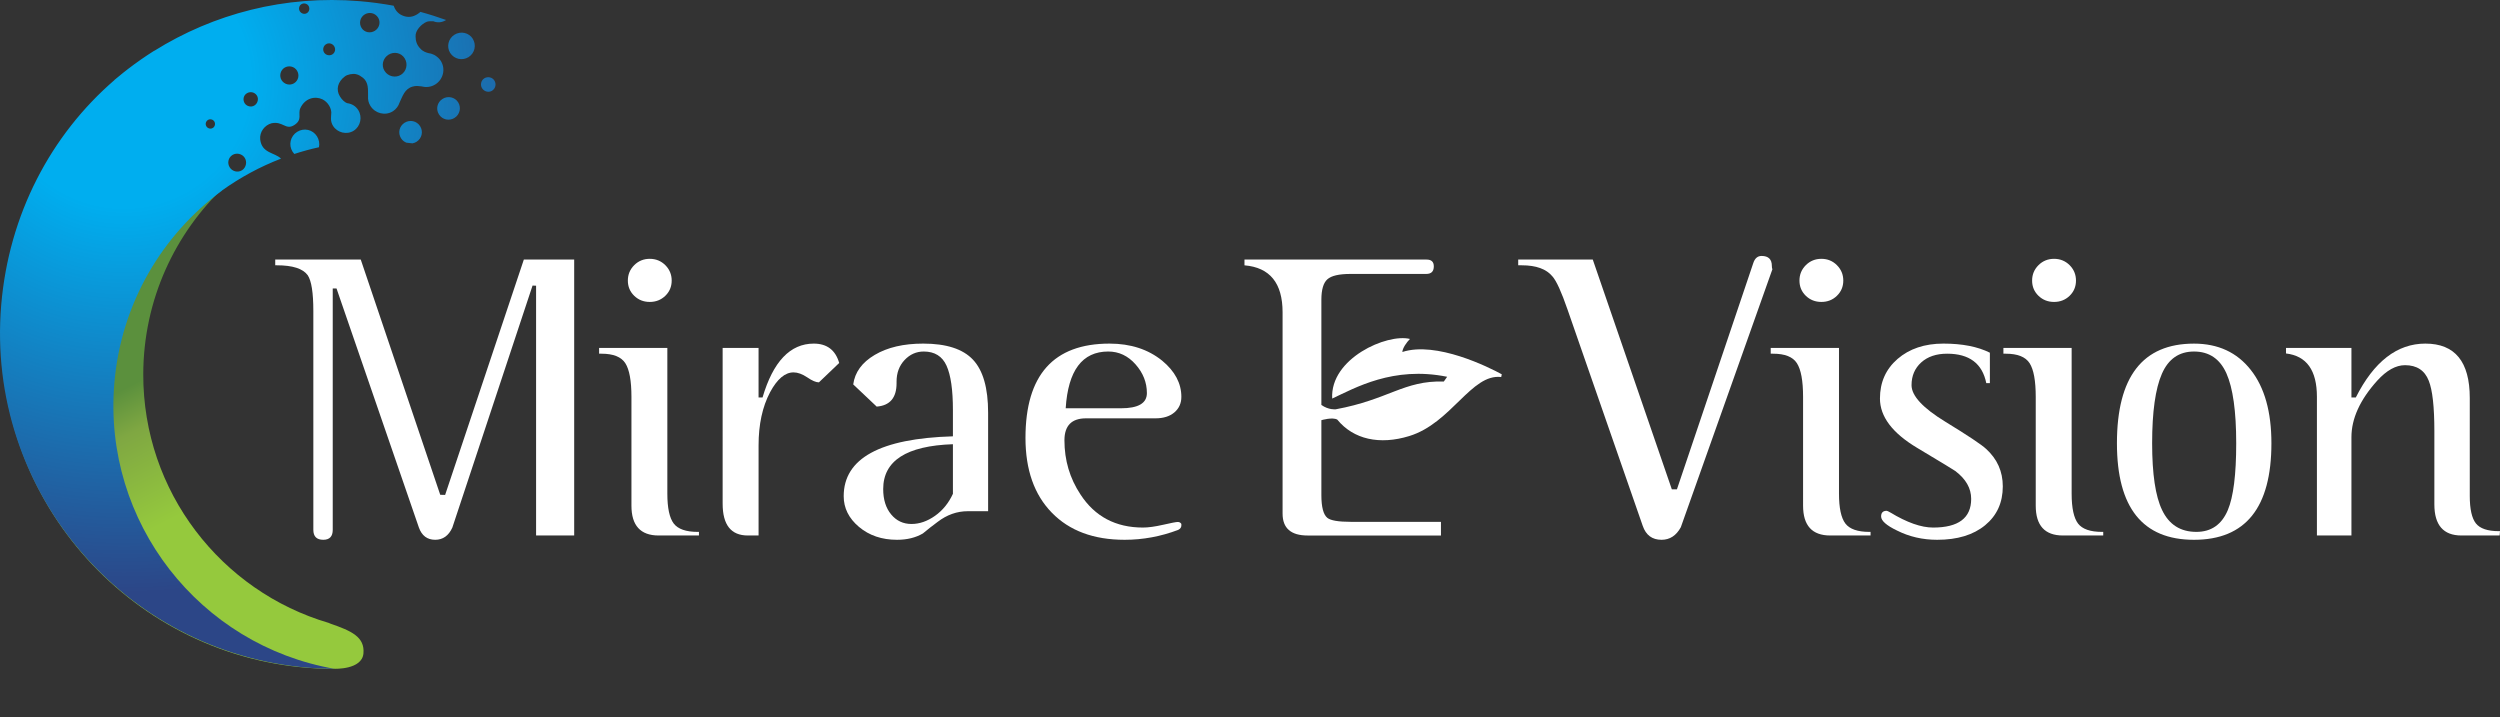 <?xml version="1.0" encoding="utf-8"?>
<!-- Generator: Adobe Illustrator 16.0.0, SVG Export Plug-In . SVG Version: 6.00 Build 0)  -->
<!DOCTYPE svg PUBLIC "-//W3C//DTD SVG 1.1//EN" "http://www.w3.org/Graphics/SVG/1.1/DTD/svg11.dtd">
<svg version="1.1" id="Layer_1" xmlns="http://www.w3.org/2000/svg" xmlns:xlink="http://www.w3.org/1999/xlink" x="0px" y="0px"
	 width="263.063px" height="75.465px" viewBox="0 0 263.063 75.465" enable-background="new 0 0 263.063 75.465"
	 xml:space="preserve">
<rect x="0" y="0" width="263.063" height="75.465" fill="#333333" stroke="none"/>
<g>
	
		<linearGradient id="SVGID_1_" gradientUnits="userSpaceOnUse" x1="28.026" y1="66.186" x2="14.1" y2="38.702" gradientTransform="matrix(1 0.003 -0.003 1 1.891 0.74)">
		<stop  offset="0.528" style="stop-color:#95C93D"/>
		<stop  offset="0.854" style="stop-color:#7FA742"/>
		<stop  offset="1" style="stop-color:#5B903D"/>
	</linearGradient>
	<path fill="url(#SVGID_1_)" d="M38.243,68.757c0.157-1.743-1.286-2.377-3.475-3.134c-0.062-0.022-0.118-0.054-0.177-0.077
		c-11.304-3.324-19.55-13.795-19.516-26.183c0.021-7.828,3.346-14.872,8.644-19.823c-6.668-1.562-12.122-3.806-15.687-6.486
		c-4.929,6.028-7.896,13.728-7.917,22.127C0.063,54.568,15.721,70.331,35.09,70.384c0.026,0,0.051-0.002,0.077-0.002l0.008-0.012
		C35.175,70.37,38.089,70.499,38.243,68.757z"/>
	
		<radialGradient id="SVGID_2_" cx="1134.632" cy="-2918.893" r="53.902" gradientTransform="matrix(0.5 -0.866 0.866 0.5 1973.483 2450.535)" gradientUnits="userSpaceOnUse">
		<stop  offset="0.247" style="stop-color:#00AEEF"/>
		<stop  offset="1" style="stop-color:#2C4687"/>
	</radialGradient>
	<path fill="url(#SVGID_2_)" d="M31.266,13.875c-0.705,0.445-0.934,1.367-0.48,2.087c0.053,0.086,0.117,0.166,0.183,0.239
		c0.849-0.279,1.714-0.513,2.596-0.708c0.076-0.385,0.012-0.794-0.207-1.143C32.905,13.627,31.987,13.423,31.266,13.875z
		 M46.572,10.403c-0.565,0.354-0.739,1.072-0.385,1.632c0.355,0.568,1.081,0.725,1.641,0.372c0.551-0.345,0.74-1.073,0.382-1.641
		C47.856,10.204,47.12,10.06,46.572,10.403z M42.572,12.915c-0.555,0.35-0.726,1.068-0.377,1.627
		c0.143,0.228,0.344,0.385,0.57,0.471c0.207,0.027,0.423,0.044,0.63,0.071c0.152-0.024,0.3-0.077,0.435-0.164
		c0.559-0.354,0.734-1.07,0.377-1.641C43.854,12.72,43.132,12.565,42.572,12.915z M44.235,1.25c-0.086,0.08-0.188,0.164-0.316,0.243
		c-0.489,0.308-1.003,0.389-1.6,0.128C41.82,1.4,41.559,0.989,41.419,0.6c-1.164-0.212-2.348-0.374-3.551-0.475
		C29.974-0.535,22.469,1.451,16.23,5.35l-0.006-0.009c-0.941,0.591-1.848,1.226-2.727,1.897c-0.159,0.124-0.314,0.246-0.471,0.369
		c-0.018,0.018-0.044,0.038-0.067,0.053c-0.321,0.254-0.639,0.513-0.95,0.778c0.019-0.011,0.038-0.024,0.057-0.033
		c-6.72,5.792-11.141,14.174-11.94,23.699c-1.629,19.441,12.812,36.521,32.25,38.151c0.963,0.084,1.915,0.12,2.863,0.128
		c-14.212-2.457-24.437-15.413-23.208-30.052c0.704-8.413,5.045-15.64,11.344-20.285l-0.007-0.009
		c1.911-1.362,3.988-2.494,6.201-3.343c-0.65-0.662-2.02-0.54-2.19-2.021c-0.084-0.798,0.474-1.513,1.205-1.705
		c1.195-0.243,1.469,0.761,2.37,0.197c0.917-0.575,0.363-1.15,0.648-1.783c0.498-1.077,1.572-1.3,2.332-0.927
		c0.618,0.31,0.929,0.964,0.927,1.404c-0.009,0.416-0.141,0.865,0.184,1.389c0.456,0.718,1.437,0.966,2.172,0.508
		c0.73-0.462,0.932-1.453,0.48-2.174c-0.264-0.416-0.669-0.657-1.135-0.721c-0.288-0.075-0.587-0.382-0.785-0.699
		c-0.46-0.729-0.238-1.565,0.517-2.125c0.275-0.214,0.855-0.307,1.146-0.239c0.331,0.062,0.557,0.246,0.76,0.392
		c0.592,0.489,0.52,1.219,0.529,1.935c-0.029,0.361,0.051,0.704,0.25,1.02c0.503,0.803,1.561,1.062,2.36,0.564
		c0.363-0.235,0.582-0.553,0.703-0.914c0.313-0.652,0.534-1.455,1.379-1.685c0.351-0.108,0.643-0.053,0.967-0.018
		c0.457,0.126,0.974,0.07,1.421-0.212c0.831-0.52,1.102-1.625,0.579-2.464c-0.137-0.216-0.314-0.393-0.525-0.53
		c-0.05-0.053-0.124-0.073-0.179-0.113C45.502,5.688,45.317,5.62,45.121,5.6c-0.301-0.077-0.625-0.184-0.899-0.495
		c-0.396-0.403-0.488-0.858-0.493-1.263c-0.051-0.622,0.608-1.32,1.193-1.557c0.206-0.062,0.427-0.057,0.677-0.048
		c0.422,0.179,0.911,0.144,1.343-0.133l0,0C46.057,1.787,45.155,1.498,44.235,1.25z M25.756,16.612
		c0.269,0.427,0.138,1.033-0.289,1.303c-0.453,0.283-1.029,0.121-1.296-0.306c-0.276-0.44-0.164-1.015,0.285-1.3
		C24.887,16.042,25.48,16.176,25.756,16.612z M22.551,12.782c0.141,0.228,0.069,0.546-0.151,0.677
		c-0.226,0.148-0.538,0.066-0.678-0.155c-0.148-0.237-0.075-0.531,0.156-0.679C22.094,12.488,22.405,12.552,22.551,12.782z
		 M27.033,10.055c0.21,0.336,0.101,0.816-0.262,1.044c-0.346,0.217-0.813,0.095-1.026-0.236c-0.226-0.363-0.125-0.83,0.223-1.043
		C26.331,9.591,26.804,9.695,27.033,10.055z M31.25,7.426c0.287,0.456,0.156,1.048-0.298,1.331c-0.431,0.272-1.032,0.14-1.319-0.318
		c-0.275-0.438-0.135-1.037,0.296-1.309C30.385,6.849,30.973,6.984,31.25,7.426z M31.546,1.182
		c-0.148-0.237-0.082-0.582,0.162-0.737c0.261-0.164,0.606-0.07,0.751,0.162c0.169,0.268,0.098,0.608-0.166,0.774
		C32.048,1.533,31.712,1.446,31.546,1.182z M35.164,4.866c0.178,0.283,0.108,0.67-0.187,0.855c-0.296,0.182-0.692,0.093-0.872-0.192
		c-0.185-0.294-0.095-0.692,0.202-0.874C34.602,4.47,34.979,4.571,35.164,4.866z M42.579,6.132c0.377,0.602,0.193,1.371-0.386,1.736
		c-0.574,0.36-1.351,0.194-1.727-0.405c-0.371-0.588-0.168-1.34,0.406-1.701C41.45,5.396,42.21,5.542,42.579,6.132z M39.785,1.849
		c0.292,0.466,0.145,1.088-0.338,1.391c-0.482,0.301-1.11,0.172-1.401-0.298c-0.307-0.484-0.158-1.117,0.319-1.416
		C38.849,1.219,39.478,1.363,39.785,1.849z M47.825,3.649c-0.659,0.409-0.86,1.273-0.457,1.917c0.416,0.659,1.281,0.854,1.938,0.442
		c0.655-0.416,0.852-1.274,0.436-1.938C49.342,3.433,48.48,3.24,47.825,3.649z M50.958,8.244c-0.345,0.217-0.449,0.699-0.233,1.042
		c0.23,0.363,0.705,0.478,1.051,0.262c0.367-0.228,0.477-0.71,0.246-1.075C51.805,8.127,51.325,8.015,50.958,8.244z"/>
	<g>
		<path fill="#FFFFFF" d="M60.419,27.311v29.036H56.41V30.064l-0.372-0.016l-8.44,25.466c-0.392,0.858-0.991,1.285-1.803,1.285
			c-0.84,0-1.414-0.434-1.719-1.291l-8.665-25.151h-0.399v25.397c0,0.695-0.332,1.045-0.996,1.045c-0.696,0-1.045-0.35-1.045-1.045
			V32.724c0-1.926-0.196-3.175-0.591-3.764c-0.504-0.694-1.586-1.044-3.245-1.044h-0.173v-0.606h8.998l8.364,24.755l0.515,0.013
			l8.283-24.768H60.419z"/>
		<path fill="#FFFFFF" d="M88.305,38.193l-2.134,2.041c-0.307,0-0.717-0.175-1.23-0.527c-0.521-0.349-0.999-0.523-1.442-0.523
			c-0.892,0-1.717,0.692-2.466,2.085c-0.811,1.532-1.212,3.398-1.212,5.597v9.48h-1.135c-1.766,0-2.646-1.115-2.646-3.346V36.612
			h3.78v5.212h0.419c1.112-3.777,2.91-5.668,5.389-5.668C87.02,36.156,87.913,36.837,88.305,38.193z"/>
		<path fill="#FFFFFF" d="M103.976,53.792h-2.137c-1.142,0-2.201,0.376-3.182,1.128c-0.529,0.392-1.046,0.792-1.548,1.214
			c-0.753,0.44-1.66,0.666-2.721,0.666c-1.594,0-2.925-0.453-4-1.355c-1.074-0.904-1.61-1.981-1.61-3.233
			c0-3.977,3.832-6.077,11.493-6.299v-2.766c0-2.121-0.223-3.678-0.673-4.67c-0.449-0.991-1.249-1.488-2.397-1.488
			c-0.784,0-1.455,0.3-2.018,0.897c-0.561,0.6-0.842,1.355-0.842,2.272v0.167c0,1.53-0.695,2.351-2.09,2.461l-2.47-2.335
			c0.171-1.276,0.922-2.313,2.262-3.105c1.339-0.794,3.04-1.19,5.104-1.19c2.432,0,4.177,0.566,5.235,1.694
			c1.063,1.127,1.593,2.987,1.593,5.577V53.792z M100.271,51.961v-5.219c-4.89,0.168-7.336,1.74-7.336,4.719
			c0,1.114,0.281,2.004,0.84,2.672c0.558,0.67,1.269,1.002,2.135,1.002c0.841,0,1.663-0.284,2.476-0.856
			C99.194,53.708,99.822,52.935,100.271,51.961z"/>
		<path fill="#FFFFFF" d="M123.976,55.758c-1.827,0.692-3.707,1.042-5.637,1.042c-3.257,0-5.809-0.949-7.658-2.849
			c-1.854-1.897-2.775-4.521-2.775-7.873c0-6.611,2.949-9.922,8.85-9.922c2.212,0,4.058,0.602,5.538,1.8
			c1.345,1.112,2.015,2.385,2.015,3.803c0,0.675-0.243,1.214-0.732,1.635c-0.492,0.418-1.153,0.625-1.994,0.625h-7.307
			c-1.512,0-2.27,0.77-2.27,2.312c0,2.094,0.56,3.996,1.688,5.699c1.512,2.324,3.709,3.482,6.571,3.482
			c0.563,0,1.272-0.098,2.131-0.294c0.855-0.197,1.369-0.294,1.537-0.294c0.163,0,0.296,0.068,0.376,0.205v0.168
			C124.308,55.493,124.196,55.646,123.976,55.758z M117.96,42.961c1.811,0,2.722-0.529,2.722-1.597c0-1.122-0.402-2.129-1.197-3.027
			s-1.752-1.349-2.868-1.349c-2.736,0-4.229,1.994-4.479,5.973H117.96z"/>
		<path fill="#FFFFFF" d="M147.562,37.039c0.021-0.405,0.439-1.01,0.803-1.373c-2.413-0.6-8.425,2.052-8.184,6.272
			c2.379-1.1,6.408-3.446,12.096-2.291l-0.35,0.5c-4.211-0.127-5.776,1.891-11.387,2.925c0,0-0.752,0.077-1.498-0.462v-11.07
			c0-1.059,0.212-1.776,0.629-2.149c0.418-0.378,1.232-0.566,2.436-0.566h7.967c0.536,0,0.799-0.263,0.799-0.798
			c0-0.475-0.253-0.714-0.754-0.714h-19.169v0.606c2.673,0.224,4.01,1.871,4.01,4.94v21.185c0,1.537,0.878,2.305,2.638,2.305h14.027
			v-1.438h-9.478c-1.316,0-2.14-0.143-2.476-0.42c-0.417-0.337-0.629-1.137-0.629-2.398v-7.876c0.006,0,0.021-0.009,0.021-0.009
			s1.161-0.341,1.655-0.052c1.709,2.09,4.469,2.681,7.567,1.729c4.438-1.356,6.536-6.591,9.68-6.211l0.059-0.289
			C156.666,38.64,151.127,35.876,147.562,37.039z"/>
		<path fill="#FFFFFF" d="M186.5,28.335l-9.636,27.143c-0.479,0.88-1.158,1.322-2.025,1.322c-0.987,0-1.645-0.488-1.983-1.467
			l-7.912-22.759c-0.639-1.855-1.17-3.021-1.591-3.492c-0.641-0.776-1.715-1.166-3.223-1.166h-0.377v-0.606h7.846l8.319,24.177
			l0.537,0.003l8.036-23.812c0.163-0.498,0.455-0.746,0.872-0.746c0.72,0,1.081,0.352,1.081,1.053
			C186.444,28.129,186.463,28.249,186.5,28.335z"/>
		<path fill="#FFFFFF" d="M196.829,56.347h-4.244c-1.907,0-2.856-1.049-2.856-3.134V41.767c0-1.698-0.217-2.879-0.648-3.547
			c-0.428-0.67-1.261-1.002-2.51-1.002h-0.247v-0.606h7.185v15.342c0,1.504,0.226,2.551,0.674,3.137
			c0.449,0.583,1.286,0.877,2.521,0.877h0.126V56.347z M193.961,29.524c0,0.637-0.225,1.17-0.673,1.603
			c-0.444,0.432-0.991,0.644-1.632,0.644c-0.643,0-1.189-0.212-1.637-0.644c-0.447-0.433-0.67-0.966-0.67-1.603
			c0-0.637,0.223-1.176,0.67-1.623c0.447-0.444,0.994-0.666,1.637-0.666c0.641,0,1.188,0.221,1.632,0.666
			C193.736,28.348,193.961,28.888,193.961,29.524z"/>
		<path fill="#FFFFFF" d="M73.547,56.347h-4.245c-1.905,0-2.858-1.049-2.858-3.134V41.767c0-1.698-0.215-2.879-0.644-3.547
			c-0.431-0.67-1.266-1.002-2.51-1.002h-0.249v-0.606h7.181v15.342c0,1.504,0.227,2.551,0.674,3.137
			c0.45,0.583,1.289,0.877,2.524,0.877h0.127V56.347z M70.679,29.524c0,0.637-0.227,1.17-0.671,1.603
			c-0.45,0.432-0.995,0.644-1.637,0.644s-1.188-0.212-1.634-0.644c-0.448-0.433-0.671-0.966-0.671-1.603
			c0-0.637,0.223-1.176,0.671-1.623c0.446-0.444,0.992-0.666,1.634-0.666s1.187,0.221,1.637,0.666
			C70.452,28.348,70.679,28.888,70.679,29.524z"/>
		<path fill="#FFFFFF" d="M209.006,40.313c-0.414-2.065-1.787-3.096-4.119-3.096c-1.134,0-2.046,0.307-2.726,0.92
			c-0.678,0.615-1.019,1.411-1.019,2.394c0,1.115,1.19,2.402,3.57,3.854c2.38,1.455,3.806,2.408,4.279,2.854
			c1.17,1.063,1.754,2.374,1.754,3.94c0,1.707-0.621,3.071-1.861,4.091c-1.242,1.02-2.922,1.53-5.043,1.53
			c-1.535,0-2.939-0.325-4.227-0.974c-1.118-0.537-1.673-1.032-1.673-1.481c0-0.396,0.195-0.595,0.584-0.595
			c0.054,0,0.178,0.058,0.376,0.171c1.755,1.063,3.258,1.592,4.508,1.592c2.672,0,4.009-1.004,4.009-3.017
			c0-1.116-0.557-2.092-1.671-2.933c-0.056-0.055-1.392-0.866-4.006-2.431c-2.62-1.564-3.922-3.297-3.922-5.195
			c0-1.703,0.613-3.09,1.853-4.167c1.242-1.072,2.85-1.614,4.825-1.614c1.978,0,3.606,0.318,4.889,0.958v3.2H209.006z"/>
		<path fill="#FFFFFF" d="M221.313,56.347h-4.242c-1.905,0-2.86-1.049-2.86-3.134V41.767c0-1.698-0.215-2.879-0.643-3.547
			c-0.433-0.67-1.267-1.002-2.51-1.002h-0.249v-0.606h7.18v15.342c0,1.504,0.229,2.551,0.674,3.137
			c0.45,0.583,1.288,0.877,2.522,0.877h0.128V56.347z M218.446,29.524c0,0.637-0.226,1.17-0.67,1.603
			c-0.449,0.432-0.996,0.644-1.637,0.644c-0.644,0-1.189-0.212-1.637-0.644c-0.449-0.433-0.672-0.966-0.672-1.603
			c0-0.637,0.223-1.176,0.672-1.623c0.447-0.444,0.993-0.666,1.637-0.666c0.641,0,1.188,0.221,1.637,0.666
			C218.221,28.348,218.446,28.888,218.446,29.524z"/>
		<path fill="#FFFFFF" d="M239.01,46.645c0,6.77-2.718,10.155-8.146,10.155c-5.407,0-8.109-3.386-8.109-10.155
			c0-6.992,2.702-10.488,8.109-10.488c2.532,0,4.524,0.922,5.969,2.76C238.287,40.754,239.01,43.33,239.01,46.645z M235.306,46.645
			c0-3.369-0.345-5.822-1.03-7.357c-0.686-1.53-1.822-2.299-3.412-2.299c-1.568,0-2.696,0.78-3.377,2.341
			c-0.684,1.561-1.028,4-1.028,7.315c0,3.233,0.349,5.575,1.048,7.026c0.729,1.529,1.931,2.297,3.607,2.297
			c1.563,0,2.667-0.768,3.311-2.297C235.011,52.274,235.306,49.935,235.306,46.645z"/>
		<path fill="#FFFFFF" d="M263.063,55.893l-0.042,0.454h-4.016c-1.897,0-2.849-1.091-2.849-3.269v-7.702
			c0-2.567-0.198-4.341-0.591-5.316c-0.427-1.09-1.26-1.634-2.5-1.634c-0.96,0-1.938,0.544-2.926,1.634
			c-1.809,2.01-2.709,3.989-2.709,5.944v10.343h-3.632V41.756c0-2.789-1.083-4.308-3.253-4.562v-0.582h6.885v5.212h0.46
			c1.906-3.777,4.346-5.668,7.321-5.668c3.114,0,4.671,1.906,4.671,5.721v10.301c0,1.394,0.217,2.357,0.647,2.901
			c0.434,0.541,1.236,0.813,2.406,0.813H263.063z"/>
	</g>
</g>
</svg>
